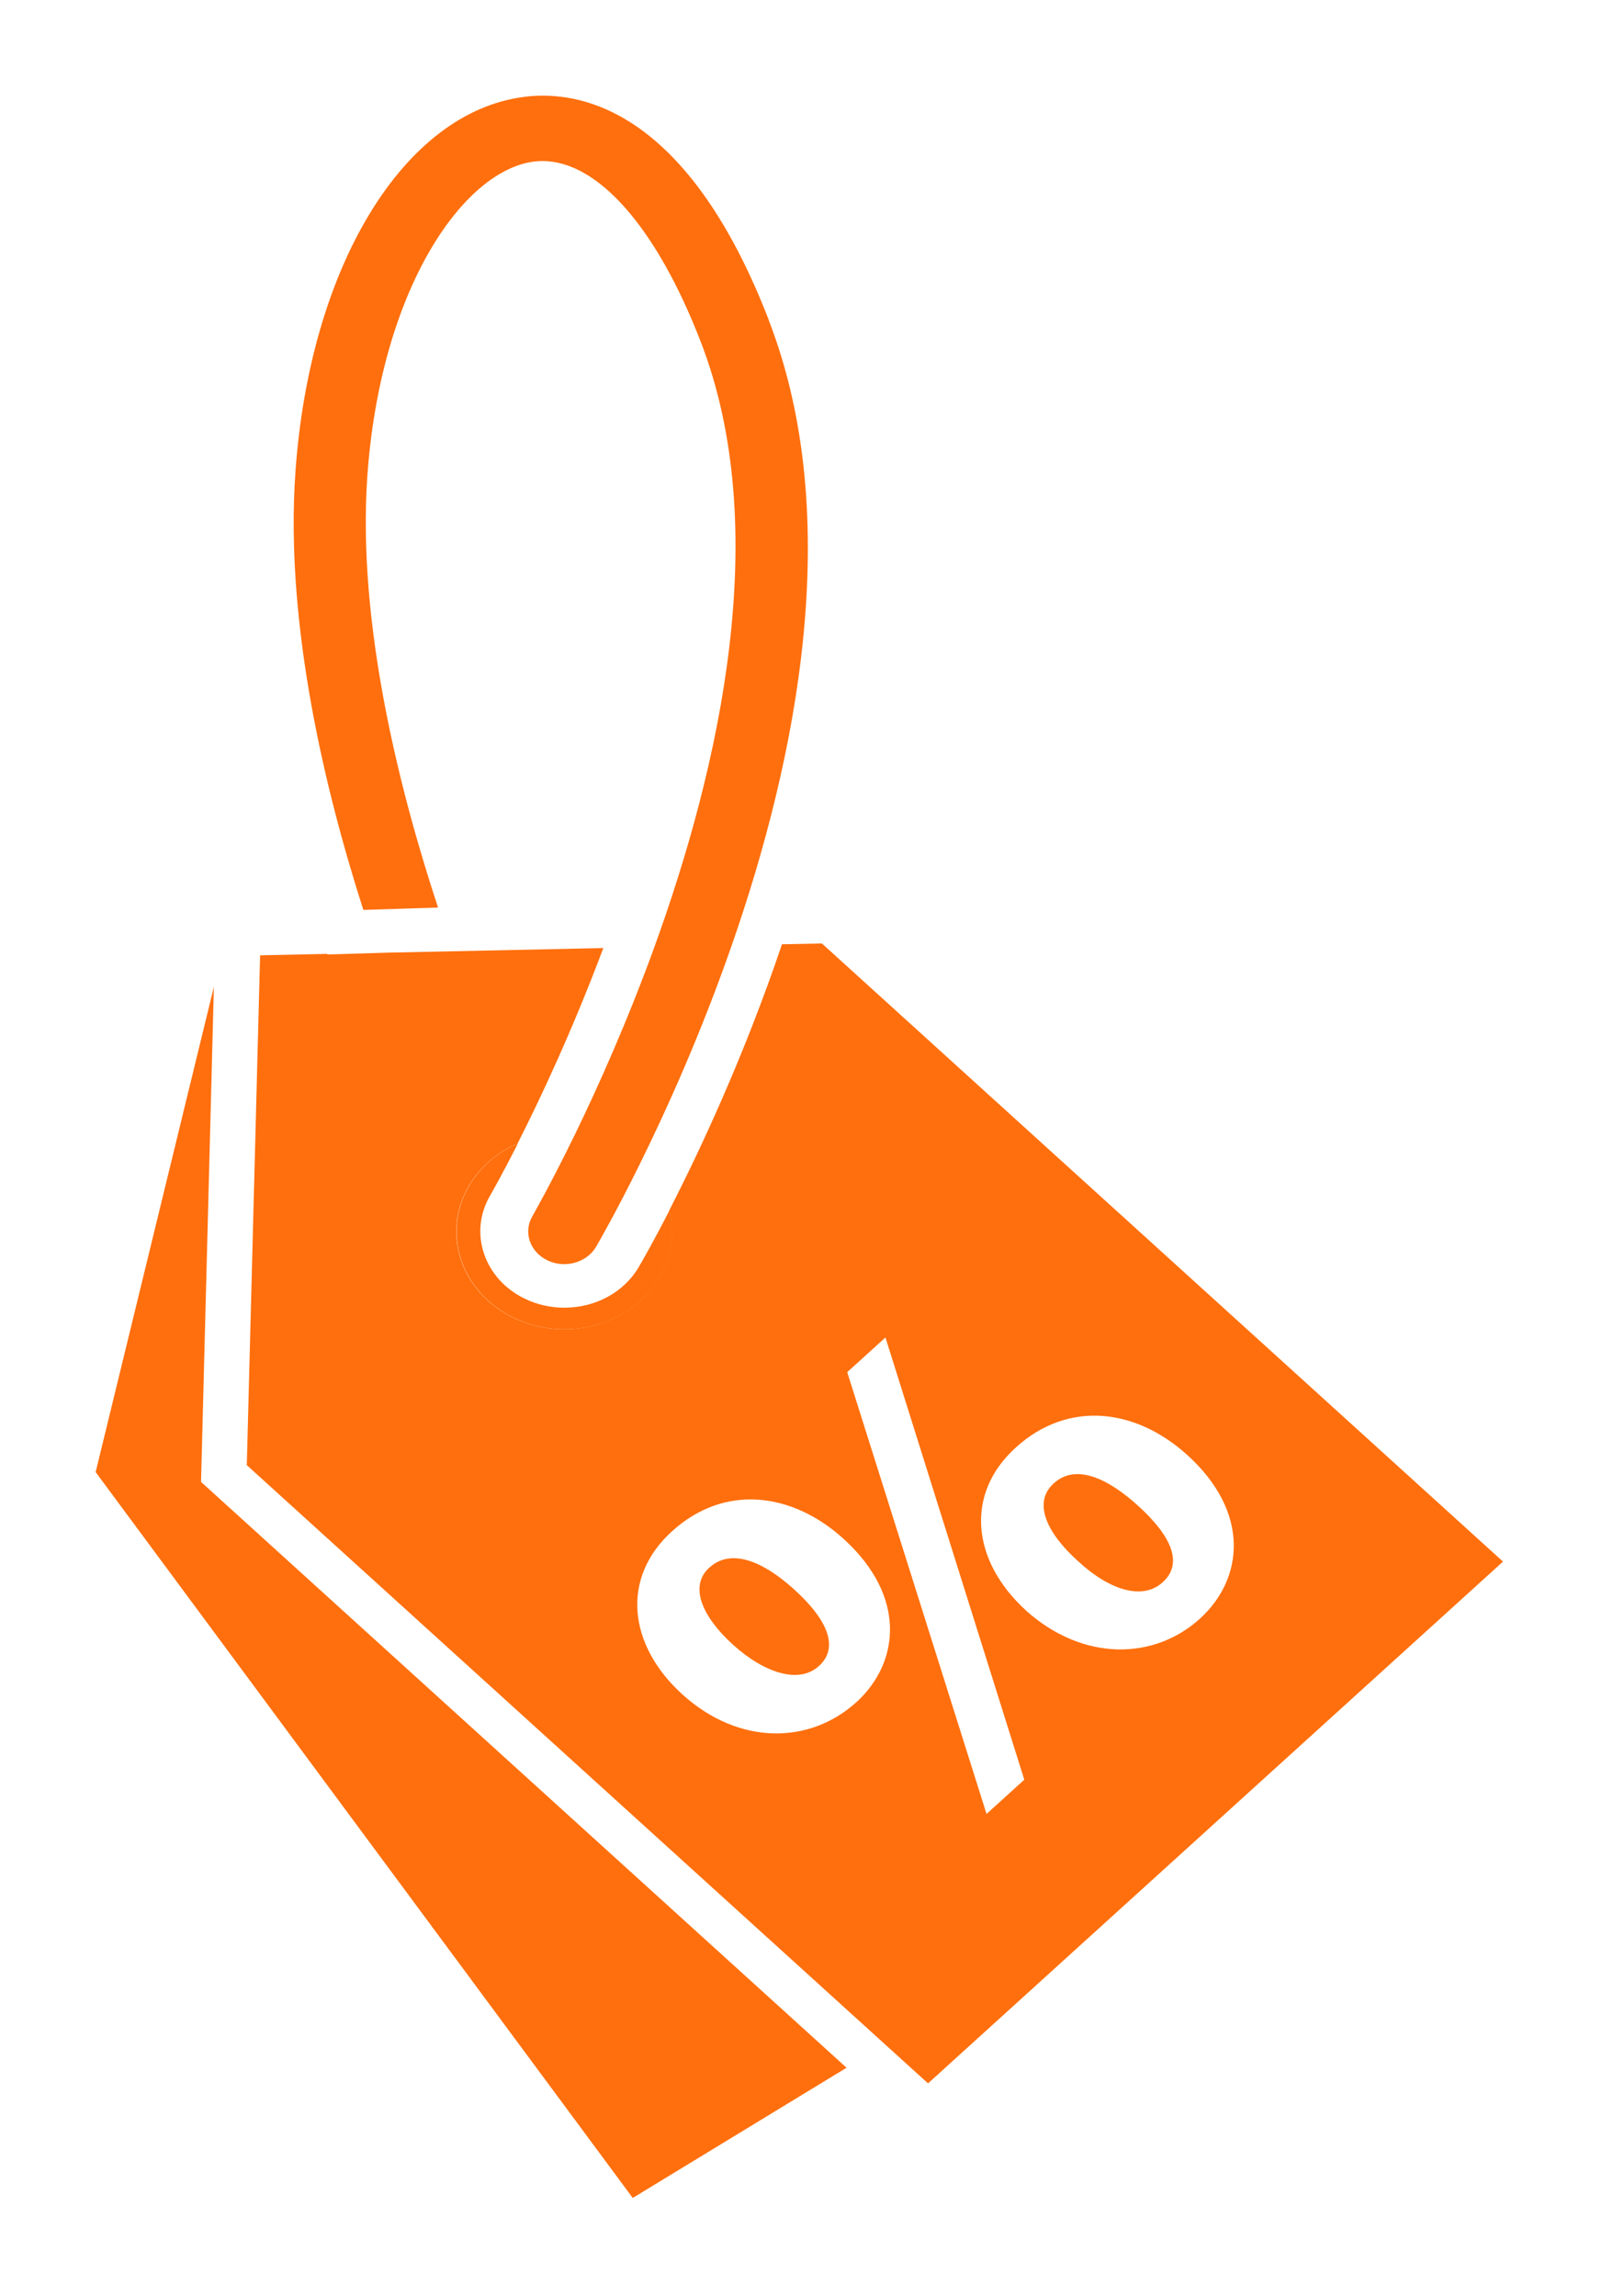 <svg width="67" height="96" viewBox="0 0 67 96" fill="none" xmlns="http://www.w3.org/2000/svg">
<g filter="url(#filter0_d_1133_463)">
<path d="M23.601 50.676C23.031 50.676 22.461 50.548 21.956 50.304C20.245 49.483 19.59 47.546 20.495 45.993C20.518 45.955 20.976 45.159 21.659 43.808C20.146 44.466 19.095 45.861 19.095 47.486C19.095 49.744 21.112 51.579 23.606 51.579C26.1 51.579 28.117 49.748 28.117 47.486C28.117 47.178 28.075 46.883 28.004 46.596C27.307 47.956 26.812 48.812 26.713 48.978C26.1 50.026 24.912 50.676 23.606 50.676H23.601Z" fill="#FF6F0D"/>
<path d="M32.148 9.366C29.084 1.467 25.176 0 22.706 0C22.423 0 22.163 0.017 21.923 0.051C16.884 0.684 12.947 7.151 12.353 15.773C11.915 22.111 13.603 29.083 15.196 34.044L18.321 33.945C16.738 29.151 14.937 22.128 15.361 15.94C15.898 8.169 19.33 3.135 22.338 2.754C22.456 2.741 22.573 2.733 22.687 2.733C25.001 2.733 27.453 5.504 29.3 10.273C32.346 18.117 30.102 28.056 27.368 35.596C26.227 38.736 25.006 41.456 24.044 43.436C23.026 45.523 22.295 46.793 22.267 46.849C21.876 47.516 22.159 48.341 22.894 48.696C23.12 48.803 23.361 48.855 23.596 48.855C24.139 48.855 24.657 48.589 24.931 48.127C25.053 47.918 25.793 46.635 26.793 44.599C27.901 42.354 29.324 39.193 30.602 35.528C33.322 27.723 35.358 17.646 32.143 9.366H32.148Z" fill="#FF6F0D"/>
<path d="M44.07 58.02C43.174 58.833 43.796 60.107 45.064 61.253C46.37 62.472 47.77 62.934 48.628 62.156C49.486 61.377 49.02 60.248 47.596 58.956C46.309 57.789 44.984 57.19 44.07 58.02Z" fill="#FF6F0D"/>
<path d="M29.668 61.54C28.791 62.335 29.395 63.627 30.663 64.773C31.931 65.919 33.392 66.437 34.25 65.658C35.089 64.897 34.642 63.751 33.218 62.459C31.931 61.292 30.587 60.71 29.673 61.54H29.668Z" fill="#FF6F0D"/>
<path d="M8.408 57.96L8.945 37.26L4 57.55L26.463 87.898L35.405 82.454L8.408 57.96Z" fill="#FF6F0D"/>
<path d="M34.377 35.447L32.704 35.481C31.096 40.237 29.22 44.21 27.995 46.596C28.065 46.883 28.108 47.178 28.108 47.486C28.108 49.744 26.09 51.579 23.596 51.579C21.103 51.579 19.085 49.748 19.085 47.486C19.085 45.861 20.136 44.471 21.649 43.808C22.583 41.965 23.945 39.078 25.232 35.639L16.172 35.832L15.257 35.861L13.697 35.908L13.687 35.883L10.878 35.943L10.322 57.259L38.813 83.108L62.86 61.292L34.368 35.442L34.377 35.447ZM35.806 67.177C33.878 68.926 30.917 68.999 28.537 66.843C26.279 64.794 25.944 61.98 28.108 60.022C30.29 58.041 33.114 58.379 35.278 60.338C37.927 62.742 37.635 65.517 35.806 67.181V67.177ZM41.26 71.843L35.433 53.371L37.032 51.921L42.839 70.41L41.26 71.843ZM42.915 63.34C40.657 61.292 40.322 58.477 42.486 56.519C44.668 54.539 47.492 54.876 49.656 56.835C52.305 59.239 52.013 62.014 50.184 63.678C48.275 65.41 45.314 65.483 42.915 63.345V63.34Z" fill="#FF6F0D"/>
</g>
<defs>
<filter id="filter0_d_1133_463" x="0" y="0" width="66.86" height="95.898" filterUnits="userSpaceOnUse" color-interpolation-filters="sRGB">
<feFlood flood-opacity="0" result="BackgroundImageFix"/>
<feColorMatrix in="SourceAlpha" type="matrix" values="0 0 0 0 0 0 0 0 0 0 0 0 0 0 0 0 0 0 127 0" result="hardAlpha"/>
<feOffset dy="4"/>
<feGaussianBlur stdDeviation="2"/>
<feComposite in2="hardAlpha" operator="out"/>
<feColorMatrix type="matrix" values="0 0 0 0 0 0 0 0 0 0 0 0 0 0 0 0 0 0 0.2 0"/>
<feBlend mode="normal" in2="BackgroundImageFix" result="effect1_dropShadow_1133_463"/>
<feBlend mode="normal" in="SourceGraphic" in2="effect1_dropShadow_1133_463" result="shape"/>
</filter>
</defs>
</svg>
